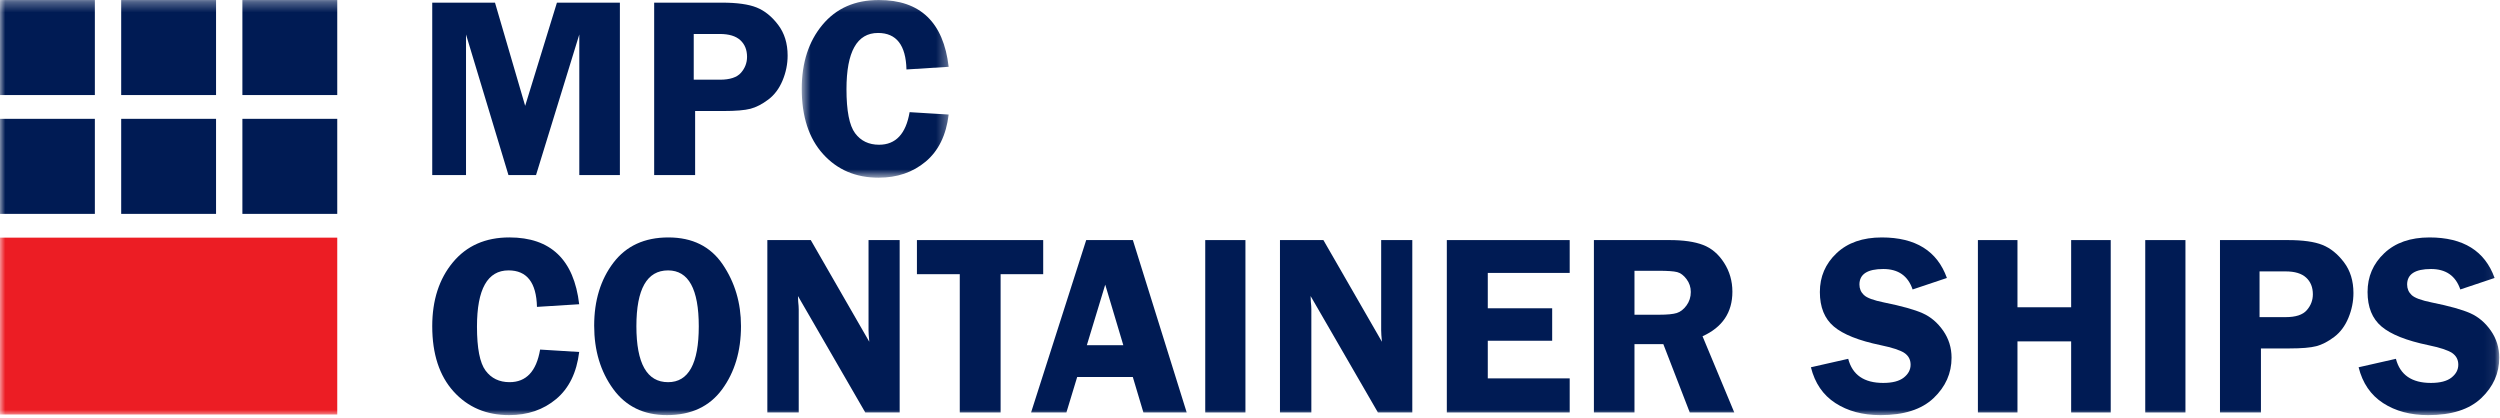<?xml version="1.0" encoding="UTF-8"?>
<svg width="239px" height="40px" viewBox="0 0 239 40" version="1.1" xmlns="http://www.w3.org/2000/svg" xmlns:xlink="http://www.w3.org/1999/xlink">
    <!-- Generator: Sketch 52.6 (67491) - http://www.bohemiancoding.com/sketch -->
    <title>Group 30</title>
    <desc>Created with Sketch.</desc>
    <defs>
        <polygon id="path-1" points="0.646 0.313 14.694 0.313 14.694 17.302 0.646 17.302"></polygon>
        <polygon id="path-3" points="0 40 238.929 40 238.929 0.313 0 0.313"></polygon>
    </defs>
    <g id="Page-1" stroke="none" stroke-width="1" fill="none" fill-rule="evenodd">
        <g id="MPC-home" transform="translate(-69, -38)">
            <g id="Group-30" transform="translate(69, 37)">
                <polygon id="Fill-1" fill="#001B54" points="53.243 1.253 50.206 11.119 47.321 1.253 41.322 1.253 41.322 17.736 44.551 17.736 44.551 4.296 48.608 17.736 51.245 17.736 55.381 4.296 55.381 17.736 59.261 17.736 59.261 1.253"></polygon>
                <g id="Group-29" transform="translate(0, 0.687)">
                    <path d="M66.454,10.926 L66.454,17.048 L62.538,17.048 L62.538,0.566 L69.02,0.566 C70.466,0.566 71.572,0.722 72.339,1.031 C73.106,1.341 73.791,1.894 74.394,2.692 C74.996,3.489 75.297,4.467 75.297,5.626 C75.297,6.439 75.136,7.231 74.815,8.004 C74.494,8.777 74.04,9.385 73.454,9.827 C72.867,10.27 72.299,10.564 71.749,10.709 C71.199,10.854 70.337,10.926 69.165,10.926 L66.454,10.926 Z M66.321,7.932 L68.827,7.932 C69.783,7.932 70.454,7.71 70.839,7.268 C71.225,6.825 71.418,6.318 71.418,5.746 C71.418,5.078 71.202,4.547 70.773,4.153 C70.343,3.759 69.69,3.561 68.815,3.561 L66.321,3.561 L66.321,7.932 Z" id="Fill-2" fill="#001B54"></path>
                    <g id="Group-6" transform="translate(76, 0)">
                        <mask id="mask-2" fill="white">
                            <use xlink:href="#path-1"></use>
                        </mask>
                        <g id="Clip-5"></g>
                        <path d="M14.694,6.7 L10.658,6.954 C10.601,4.628 9.696,3.464 7.941,3.464 C5.929,3.464 4.923,5.256 4.923,8.837 C4.923,10.907 5.196,12.309 5.744,13.045 C6.291,13.782 7.056,14.15 8.038,14.15 C9.631,14.15 10.605,13.112 10.959,11.035 L14.694,11.264 C14.453,13.237 13.72,14.736 12.495,15.762 C11.27,16.788 9.77,17.302 7.995,17.302 C5.818,17.302 4.05,16.549 2.688,15.044 C1.327,13.539 0.646,11.457 0.646,8.801 C0.646,6.314 1.304,4.278 2.622,2.692 C3.939,1.105 5.738,0.313 8.019,0.313 C11.971,0.313 14.196,2.443 14.694,6.7" id="Fill-4" fill="#001B54" mask="url(#mask-2)"></path>
                    </g>
                    <mask id="mask-4" fill="white">
                        <use xlink:href="#path-3"></use>
                    </mask>
                    <g id="Clip-8"></g>
                    <polygon id="Fill-7" fill="#001B54" mask="url(#mask-4)" points="11.586 20.76 20.654 20.76 20.654 11.673 11.586 11.673"></polygon>
                    <polygon id="Fill-9" fill="#001B54" mask="url(#mask-4)" points="0 20.76 9.068 20.76 9.068 11.673 0 11.673"></polygon>
                    <polygon id="Fill-10" fill="#001B54" mask="url(#mask-4)" points="23.173 20.76 32.241 20.76 32.241 11.673 23.173 11.673"></polygon>
                    <polygon id="Fill-11" fill="#EC1D24" mask="url(#mask-4)" points="0 39.942 32.241 39.942 32.241 23.032 0 23.032"></polygon>
                    <polygon id="Fill-12" fill="#001B54" mask="url(#mask-4)" points="11.586 9.4 20.654 9.4 20.654 0.313 11.586 0.313"></polygon>
                    <polygon id="Fill-13" fill="#001B54" mask="url(#mask-4)" points="0 9.4 9.068 9.4 9.068 0.313 0 0.313"></polygon>
                    <polygon id="Fill-14" fill="#001B54" mask="url(#mask-4)" points="23.173 9.4 32.241 9.4 32.241 0.313 23.173 0.313"></polygon>
                    <path d="M55.37,29.398 L51.334,29.651 C51.277,27.326 50.372,26.162 48.617,26.162 C46.605,26.162 45.599,27.954 45.599,31.535 C45.599,33.605 45.872,35.006 46.42,35.743 C46.967,36.48 47.732,36.848 48.714,36.848 C50.307,36.848 51.281,35.81 51.635,33.732 L55.37,33.962 C55.129,35.935 54.396,37.434 53.171,38.46 C51.946,39.486 50.446,39.999 48.671,39.999 C46.494,39.999 44.726,39.246 43.364,37.741 C42.003,36.236 41.322,34.155 41.322,31.499 C41.322,29.012 41.98,26.976 43.298,25.389 C44.615,23.803 46.414,23.011 48.695,23.011 C52.647,23.011 54.872,25.14 55.37,29.398" id="Fill-15" fill="#001B54" mask="url(#mask-4)"></path>
                    <path d="M63.761,39.999 C61.546,39.999 59.833,39.166 58.621,37.501 C57.409,35.834 56.803,33.818 56.803,31.451 C56.803,29.044 57.417,27.037 58.645,25.425 C59.873,23.816 61.623,23.012 63.894,23.012 C66.189,23.012 67.92,23.869 69.088,25.588 C70.255,27.308 70.839,29.273 70.839,31.488 C70.839,33.877 70.237,35.895 69.033,37.536 C67.829,39.178 66.072,39.999 63.761,39.999 M63.869,26.163 C61.849,26.163 60.839,27.942 60.839,31.5 C60.839,35.066 61.849,36.849 63.869,36.849 C65.825,36.849 66.803,35.069 66.803,31.512 C66.803,27.945 65.825,26.163 63.869,26.163" id="Fill-16" fill="#001B54" mask="url(#mask-4)"></path>
                    <path d="M86.008,23.265 L86.008,39.746 L82.721,39.746 L76.285,28.614 C76.293,28.896 76.301,29.08 76.309,29.169 C76.341,29.452 76.358,29.688 76.358,29.882 L76.358,39.746 L73.358,39.746 L73.358,23.265 L77.51,23.265 L83.104,32.985 C83.056,32.502 83.032,32.135 83.032,31.886 L83.032,23.265 L86.008,23.265 Z" id="Fill-17" fill="#001B54" mask="url(#mask-4)"></path>
                    <polygon id="Fill-18" fill="#001B54" mask="url(#mask-4)" points="99.73 23.265 99.73 26.525 95.658 26.525 95.658 39.746 91.754 39.746 91.754 26.525 87.658 26.525 87.658 23.265"></polygon>
                    <path d="M108.302,23.265 L113.449,39.746 L109.31,39.746 L108.296,36.353 L102.979,36.353 L101.948,39.746 L98.57,39.746 L103.841,23.265 L108.302,23.265 Z M103.903,33.311 L107.388,33.311 L105.66,27.527 L103.903,33.311 Z" id="Fill-19" fill="#001B54" mask="url(#mask-4)"></path>
                    <polygon id="Fill-20" fill="#001B54" mask="url(#mask-4)" points="115.221 39.746 119.064 39.746 119.064 23.265 115.221 23.265"></polygon>
                    <path d="M135.016,23.265 L135.016,39.746 L131.73,39.746 L125.293,28.614 C125.3,28.896 125.308,29.08 125.317,29.169 C125.349,29.452 125.365,29.688 125.365,29.882 L125.365,39.746 L122.365,39.746 L122.365,23.265 L126.517,23.265 L132.112,32.985 C132.064,32.502 132.04,32.135 132.04,31.886 L132.04,23.265 L135.016,23.265 Z" id="Fill-21" fill="#001B54" mask="url(#mask-4)"></path>
                    <polygon id="Fill-22" fill="#001B54" mask="url(#mask-4)" points="150.063 26.404 142.232 26.404 142.232 29.785 148.388 29.785 148.388 32.888 142.232 32.888 142.232 36.486 150.063 36.486 150.063 39.746 138.316 39.746 138.316 23.265 150.063 23.265"></polygon>
                    <path d="M156.256,33.214 L156.256,39.746 L152.377,39.746 L152.377,23.265 L159.605,23.265 C160.938,23.265 162.009,23.42 162.816,23.73 C163.623,24.039 164.292,24.608 164.822,25.437 C165.352,26.265 165.617,27.186 165.617,28.2 C165.617,30.179 164.665,31.599 162.762,32.459 L165.798,39.746 L161.542,39.746 L159.015,33.214 L156.256,33.214 Z M156.256,26.199 L156.256,30.401 L158.617,30.401 C159.388,30.401 159.949,30.346 160.298,30.238 C160.647,30.129 160.959,29.887 161.232,29.513 C161.504,29.139 161.641,28.71 161.641,28.227 C161.641,27.768 161.504,27.358 161.232,26.996 C160.959,26.633 160.661,26.41 160.34,26.326 C160.02,26.241 159.417,26.199 158.533,26.199 L156.256,26.199 Z" id="Fill-23" fill="#001B54" mask="url(#mask-4)"></path>
                    <path d="M186.123,26.887 L182.846,27.986 C182.405,26.682 181.471,26.03 180.045,26.03 C178.522,26.03 177.762,26.525 177.762,27.515 C177.762,27.909 177.903,28.244 178.189,28.517 C178.474,28.79 179.117,29.029 180.12,29.23 C181.796,29.569 183.024,29.912 183.801,30.258 C184.579,30.605 185.234,31.161 185.769,31.929 C186.302,32.698 186.569,33.558 186.569,34.508 C186.569,35.996 185.997,37.283 184.853,38.37 C183.71,39.457 182.015,40 179.768,40 C178.083,40 176.647,39.615 175.464,38.847 C174.28,38.079 173.5,36.938 173.123,35.424 L176.689,34.615 C177.09,36.153 178.205,36.921 180.033,36.921 C180.914,36.921 181.57,36.75 182.004,36.408 C182.436,36.065 182.653,35.658 182.653,35.182 C182.653,34.699 182.457,34.325 182.063,34.059 C181.671,33.794 180.912,33.545 179.79,33.311 C177.697,32.876 176.205,32.282 175.315,31.528 C174.424,30.777 173.979,29.677 173.979,28.227 C173.979,26.762 174.51,25.526 175.574,24.521 C176.637,23.514 178.08,23.012 179.9,23.012 C183.126,23.012 185.2,24.304 186.123,26.887" id="Fill-24" fill="#001B54" mask="url(#mask-4)"></path>
                    <polygon id="Fill-25" fill="#001B54" mask="url(#mask-4)" points="201.785 23.265 201.785 39.746 198.002 39.746 198.002 32.949 192.87 32.949 192.87 39.746 189.087 39.746 189.087 23.265 192.87 23.265 192.87 29.688 198.002 29.688 198.002 23.265"></polygon>
                    <polygon id="Fill-26" fill="#001B54" mask="url(#mask-4)" points="205.086 39.746 208.929 39.746 208.929 23.265 205.086 23.265"></polygon>
                    <path d="M216.146,33.624 L216.146,39.746 L212.23,39.746 L212.23,23.265 L218.712,23.265 C220.158,23.265 221.265,23.419 222.031,23.73 C222.798,24.038 223.483,24.593 224.086,25.39 C224.688,26.186 224.989,27.165 224.989,28.323 C224.989,29.137 224.828,29.93 224.507,30.703 C224.186,31.476 223.732,32.084 223.146,32.526 C222.56,32.968 221.991,33.263 221.441,33.407 C220.891,33.551 220.03,33.624 218.857,33.624 L216.146,33.624 Z M216.013,30.63 L218.519,30.63 C219.476,30.63 220.146,30.409 220.531,29.965 C220.917,29.523 221.11,29.017 221.11,28.445 C221.11,27.776 220.894,27.244 220.465,26.851 C220.036,26.456 219.382,26.259 218.507,26.259 L216.013,26.259 L216.013,30.63 Z" id="Fill-27" fill="#001B54" mask="url(#mask-4)"></path>
                    <path d="M238.483,26.887 L235.206,27.986 C234.765,26.682 233.831,26.03 232.405,26.03 C230.882,26.03 230.122,26.525 230.122,27.515 C230.122,27.909 230.263,28.244 230.549,28.517 C230.834,28.79 231.477,29.029 232.48,29.23 C234.156,29.569 235.384,29.912 236.161,30.258 C236.939,30.605 237.594,31.161 238.129,31.929 C238.662,32.698 238.929,33.558 238.929,34.508 C238.929,35.996 238.356,37.283 237.213,38.37 C236.07,39.457 234.375,40 232.128,40 C230.443,40 229.007,39.615 227.824,38.847 C226.64,38.079 225.86,36.938 225.483,35.424 L229.049,34.615 C229.45,36.153 230.565,36.921 232.393,36.921 C233.274,36.921 233.93,36.75 234.364,36.408 C234.796,36.065 235.013,35.658 235.013,35.182 C235.013,34.699 234.817,34.325 234.423,34.059 C234.031,33.794 233.272,33.545 232.15,33.311 C230.057,32.876 228.565,32.282 227.675,31.528 C226.784,30.777 226.339,29.677 226.339,28.227 C226.339,26.762 226.87,25.526 227.934,24.521 C228.997,23.514 230.44,23.012 232.26,23.012 C235.486,23.012 237.56,24.304 238.483,26.887" id="Fill-28" fill="#001B54" mask="url(#mask-4)"></path>
                </g>
            </g>
        </g>
    </g>
</svg>